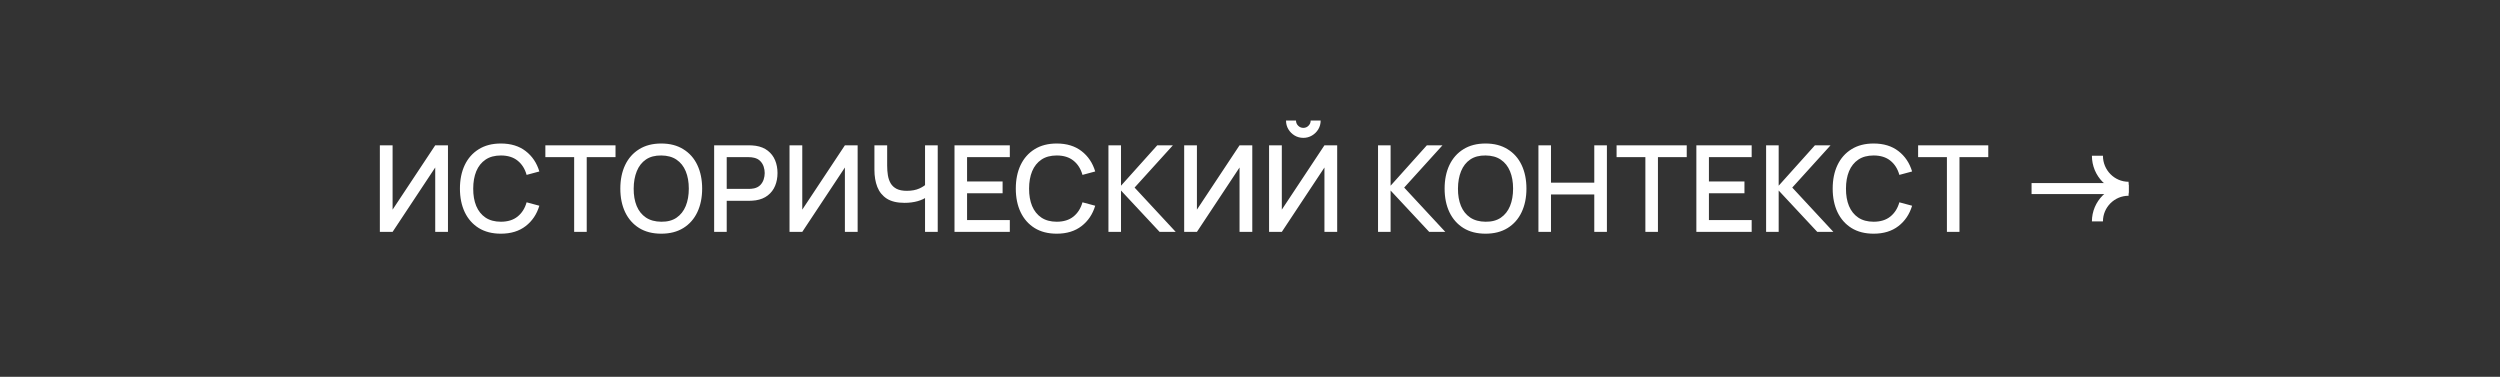 <?xml version="1.0" encoding="UTF-8"?> <svg xmlns="http://www.w3.org/2000/svg" width="690" height="104" viewBox="0 0 690 104" fill="none"><rect x="0" y="0" width="690" height="104" fill="#333333" stroke="none"/><path d="M123.638 64H120.121V46.229L108.356 64H104.839V40.106H108.356V57.861L120.121 40.106H123.638V64ZM138.242 64.498C135.852 64.498 133.817 63.978 132.136 62.938C130.454 61.887 129.165 60.427 128.269 58.558C127.385 56.688 126.942 54.52 126.942 52.053C126.942 49.586 127.385 47.418 128.269 45.549C129.165 43.679 130.454 42.225 132.136 41.185C133.817 40.134 135.852 39.609 138.242 39.609C140.996 39.609 143.275 40.306 145.078 41.699C146.892 43.093 148.153 44.968 148.861 47.324L145.343 48.27C144.879 46.6 144.049 45.289 142.855 44.337C141.671 43.386 140.133 42.911 138.242 42.911C136.549 42.911 135.139 43.292 134.011 44.056C132.882 44.819 132.031 45.886 131.455 47.258C130.891 48.63 130.609 50.228 130.609 52.053C130.598 53.878 130.875 55.477 131.439 56.849C132.014 58.22 132.866 59.288 133.994 60.051C135.133 60.814 136.549 61.196 138.242 61.196C140.133 61.196 141.671 60.72 142.855 59.769C144.049 58.806 144.879 57.496 145.343 55.836L148.861 56.782C148.153 59.138 146.892 61.013 145.078 62.407C143.275 63.801 140.996 64.498 138.242 64.498ZM158.467 64V43.375H150.519V40.106H169.883V43.375H161.935V64H158.467ZM182.511 64.498C180.121 64.498 178.086 63.978 176.405 62.938C174.723 61.887 173.435 60.427 172.539 58.558C171.654 56.688 171.211 54.52 171.211 52.053C171.211 49.586 171.654 47.418 172.539 45.549C173.435 43.679 174.723 42.225 176.405 41.185C178.086 40.134 180.121 39.609 182.511 39.609C184.889 39.609 186.919 40.134 188.6 41.185C190.293 42.225 191.582 43.679 192.466 45.549C193.351 47.418 193.794 49.586 193.794 52.053C193.794 54.52 193.351 56.688 192.466 58.558C191.582 60.427 190.293 61.887 188.6 62.938C186.919 63.978 184.889 64.498 182.511 64.498ZM182.511 61.196C184.203 61.218 185.608 60.847 186.725 60.084C187.854 59.31 188.7 58.237 189.264 56.865C189.828 55.482 190.11 53.878 190.11 52.053C190.11 50.228 189.828 48.635 189.264 47.275C188.7 45.903 187.854 44.835 186.725 44.072C185.608 43.309 184.203 42.922 182.511 42.911C180.818 42.888 179.408 43.259 178.28 44.022C177.162 44.785 176.322 45.858 175.758 47.241C175.193 48.624 174.906 50.228 174.895 52.053C174.884 53.878 175.16 55.477 175.724 56.849C176.289 58.209 177.135 59.271 178.263 60.034C179.402 60.798 180.818 61.185 182.511 61.196ZM197.104 64V40.106H206.761C206.993 40.106 207.281 40.117 207.623 40.14C207.966 40.151 208.293 40.184 208.602 40.239C209.93 40.449 211.036 40.903 211.921 41.6C212.817 42.297 213.486 43.176 213.929 44.238C214.371 45.3 214.592 46.472 214.592 47.756C214.592 49.05 214.371 50.228 213.929 51.29C213.486 52.352 212.817 53.231 211.921 53.928C211.036 54.625 209.93 55.079 208.602 55.289C208.293 55.333 207.961 55.366 207.607 55.388C207.264 55.41 206.982 55.422 206.761 55.422H200.572V64H197.104ZM200.572 52.136H206.628C206.849 52.136 207.093 52.125 207.358 52.103C207.635 52.081 207.895 52.042 208.138 51.987C208.846 51.821 209.416 51.517 209.847 51.074C210.278 50.621 210.588 50.101 210.776 49.514C210.964 48.928 211.058 48.342 211.058 47.756C211.058 47.169 210.964 46.589 210.776 46.013C210.588 45.427 210.278 44.913 209.847 44.47C209.416 44.017 208.846 43.707 208.138 43.541C207.895 43.475 207.635 43.431 207.358 43.408C207.093 43.386 206.849 43.375 206.628 43.375H200.572V52.136ZM236.709 64H233.191V46.229L221.427 64H217.909V40.106H221.427V57.861L233.191 40.106H236.709V64ZM255.311 64V53.181L255.959 54.227C255.284 54.769 254.388 55.2 253.271 55.521C252.153 55.831 250.942 55.986 249.637 55.986C247.601 55.986 245.975 55.599 244.758 54.824C243.553 54.039 242.679 52.96 242.137 51.589C241.606 50.217 241.34 48.641 241.34 46.86V40.106H244.858V45.748C244.858 46.666 244.924 47.54 245.057 48.37C245.19 49.199 245.444 49.94 245.82 50.593C246.196 51.235 246.744 51.743 247.463 52.12C248.182 52.485 249.122 52.667 250.284 52.667C251.633 52.667 252.789 52.451 253.752 52.02C254.714 51.578 255.405 51.107 255.826 50.61L255.311 52.601V40.106H258.813V64H255.311ZM263.442 64V40.106H278.708V43.375H266.91V50.079H276.717V53.347H266.91V60.731H278.708V64H263.442ZM291.66 64.498C289.271 64.498 287.236 63.978 285.554 62.938C283.873 61.887 282.584 60.427 281.688 58.558C280.803 56.688 280.361 54.52 280.361 52.053C280.361 49.586 280.803 47.418 281.688 45.549C282.584 43.679 283.873 42.225 285.554 41.185C287.236 40.134 289.271 39.609 291.66 39.609C294.415 39.609 296.693 40.306 298.497 41.699C300.311 43.093 301.572 44.968 302.28 47.324L298.762 48.27C298.297 46.6 297.468 45.289 296.273 44.337C295.09 43.386 293.552 42.911 291.66 42.911C289.968 42.911 288.557 43.292 287.429 44.056C286.301 44.819 285.449 45.886 284.874 47.258C284.31 48.63 284.028 50.228 284.028 52.053C284.017 53.878 284.293 55.477 284.857 56.849C285.433 58.22 286.284 59.288 287.413 60.051C288.552 60.814 289.968 61.196 291.66 61.196C293.552 61.196 295.09 60.72 296.273 59.769C297.468 58.806 298.297 57.496 298.762 55.836L302.28 56.782C301.572 59.138 300.311 61.013 298.497 62.407C296.693 63.801 294.415 64.498 291.66 64.498ZM305.929 64V40.106H309.397V51.257L319.402 40.106H323.717L313.147 51.771L324.496 64H320.05L309.397 52.584V64H305.929ZM345.632 64H342.114V46.229L330.35 64H326.832V40.106H330.35V57.861L342.114 40.106H345.632V64ZM350.263 64V40.106H353.781V57.861L365.545 40.106H369.063V64H365.545V46.229L353.781 64H350.263ZM359.721 38.049C358.836 38.049 358.034 37.833 357.315 37.402C356.596 36.97 356.021 36.395 355.589 35.676C355.158 34.957 354.942 34.155 354.942 33.27H357.697C357.697 33.823 357.896 34.299 358.294 34.697C358.692 35.095 359.168 35.294 359.721 35.294C360.285 35.294 360.761 35.095 361.148 34.697C361.546 34.299 361.745 33.823 361.745 33.27H364.5C364.5 34.155 364.284 34.957 363.852 35.676C363.421 36.395 362.84 36.97 362.11 37.402C361.391 37.833 360.595 38.049 359.721 38.049ZM380.337 64V40.106H383.805V51.257L393.811 40.106H398.125L387.555 51.771L398.905 64H394.458L383.805 52.584V64H380.337ZM410.014 64.498C407.624 64.498 405.589 63.978 403.907 62.938C402.226 61.887 400.937 60.427 400.041 58.558C399.156 56.688 398.714 54.52 398.714 52.053C398.714 49.586 399.156 47.418 400.041 45.549C400.937 43.679 402.226 42.225 403.907 41.185C405.589 40.134 407.624 39.609 410.014 39.609C412.392 39.609 414.422 40.134 416.103 41.185C417.796 42.225 419.084 43.679 419.969 45.549C420.854 47.418 421.297 49.586 421.297 52.053C421.297 54.52 420.854 56.688 419.969 58.558C419.084 60.427 417.796 61.887 416.103 62.938C414.422 63.978 412.392 64.498 410.014 64.498ZM410.014 61.196C411.706 61.218 413.111 60.847 414.228 60.084C415.357 59.31 416.203 58.237 416.767 56.865C417.331 55.482 417.613 53.878 417.613 52.053C417.613 50.228 417.331 48.635 416.767 47.275C416.203 45.903 415.357 44.835 414.228 44.072C413.111 43.309 411.706 42.922 410.014 42.911C408.321 42.888 406.911 43.259 405.782 44.022C404.665 44.785 403.825 45.858 403.26 47.241C402.696 48.624 402.409 50.228 402.398 52.053C402.386 53.878 402.663 55.477 403.227 56.849C403.791 58.209 404.638 59.271 405.766 60.034C406.905 60.798 408.321 61.185 410.014 61.196ZM424.607 64V40.106H428.074V50.41H440.021V40.106H443.506V64H440.021V53.679H428.074V64H424.607ZM454.124 64V43.375H446.176V40.106H465.54V43.375H457.592V64H454.124ZM468.195 64V40.106H483.46V43.375H471.663V50.079H481.469V53.347H471.663V60.731H483.46V64H468.195ZM487.445 64V40.106H490.913V51.257L500.919 40.106H505.233L494.663 51.771L506.013 64H501.566L490.913 52.584V64H487.445ZM517.121 64.498C514.732 64.498 512.697 63.978 511.015 62.938C509.334 61.887 508.045 60.427 507.149 58.558C506.264 56.688 505.822 54.52 505.822 52.053C505.822 49.586 506.264 47.418 507.149 45.549C508.045 43.679 509.334 42.225 511.015 41.185C512.697 40.134 514.732 39.609 517.121 39.609C519.876 39.609 522.155 40.306 523.958 41.699C525.772 43.093 527.033 44.968 527.741 47.324L524.223 48.27C523.759 46.6 522.929 45.289 521.734 44.337C520.551 43.386 519.013 42.911 517.121 42.911C515.429 42.911 514.019 43.292 512.89 44.056C511.762 44.819 510.91 45.886 510.335 47.258C509.771 48.63 509.489 50.228 509.489 52.053C509.478 53.878 509.754 55.477 510.318 56.849C510.894 58.22 511.745 59.288 512.874 60.051C514.013 60.814 515.429 61.196 517.121 61.196C519.013 61.196 520.551 60.72 521.734 59.769C522.929 58.806 523.759 57.496 524.223 55.836L527.741 56.782C527.033 59.138 525.772 61.013 523.958 62.407C522.155 63.801 519.876 64.498 517.121 64.498ZM537.347 64V43.375H529.399V40.106H548.763V43.375H540.815V64H537.347Z" fill="white"></path><g clip-path="url(#clip0_457_166)"><line x1="560.711" y1="52.048" x2="587.392" y2="52.048" stroke="white" stroke-width="3.044"></line><path d="M587.494 51.692C582.743 51.692 578.891 47.796 578.891 42.991" stroke="white" stroke-width="3.044"></path><path d="M587.494 52.508C582.743 52.508 578.891 56.36 578.891 61.111" stroke="white" stroke-width="3.044"></path></g><defs><clipPath id="clip0_457_166"><rect width="26.778" height="29.212" fill="white" transform="translate(560.711 37.394)"></rect></clipPath></defs></svg> 